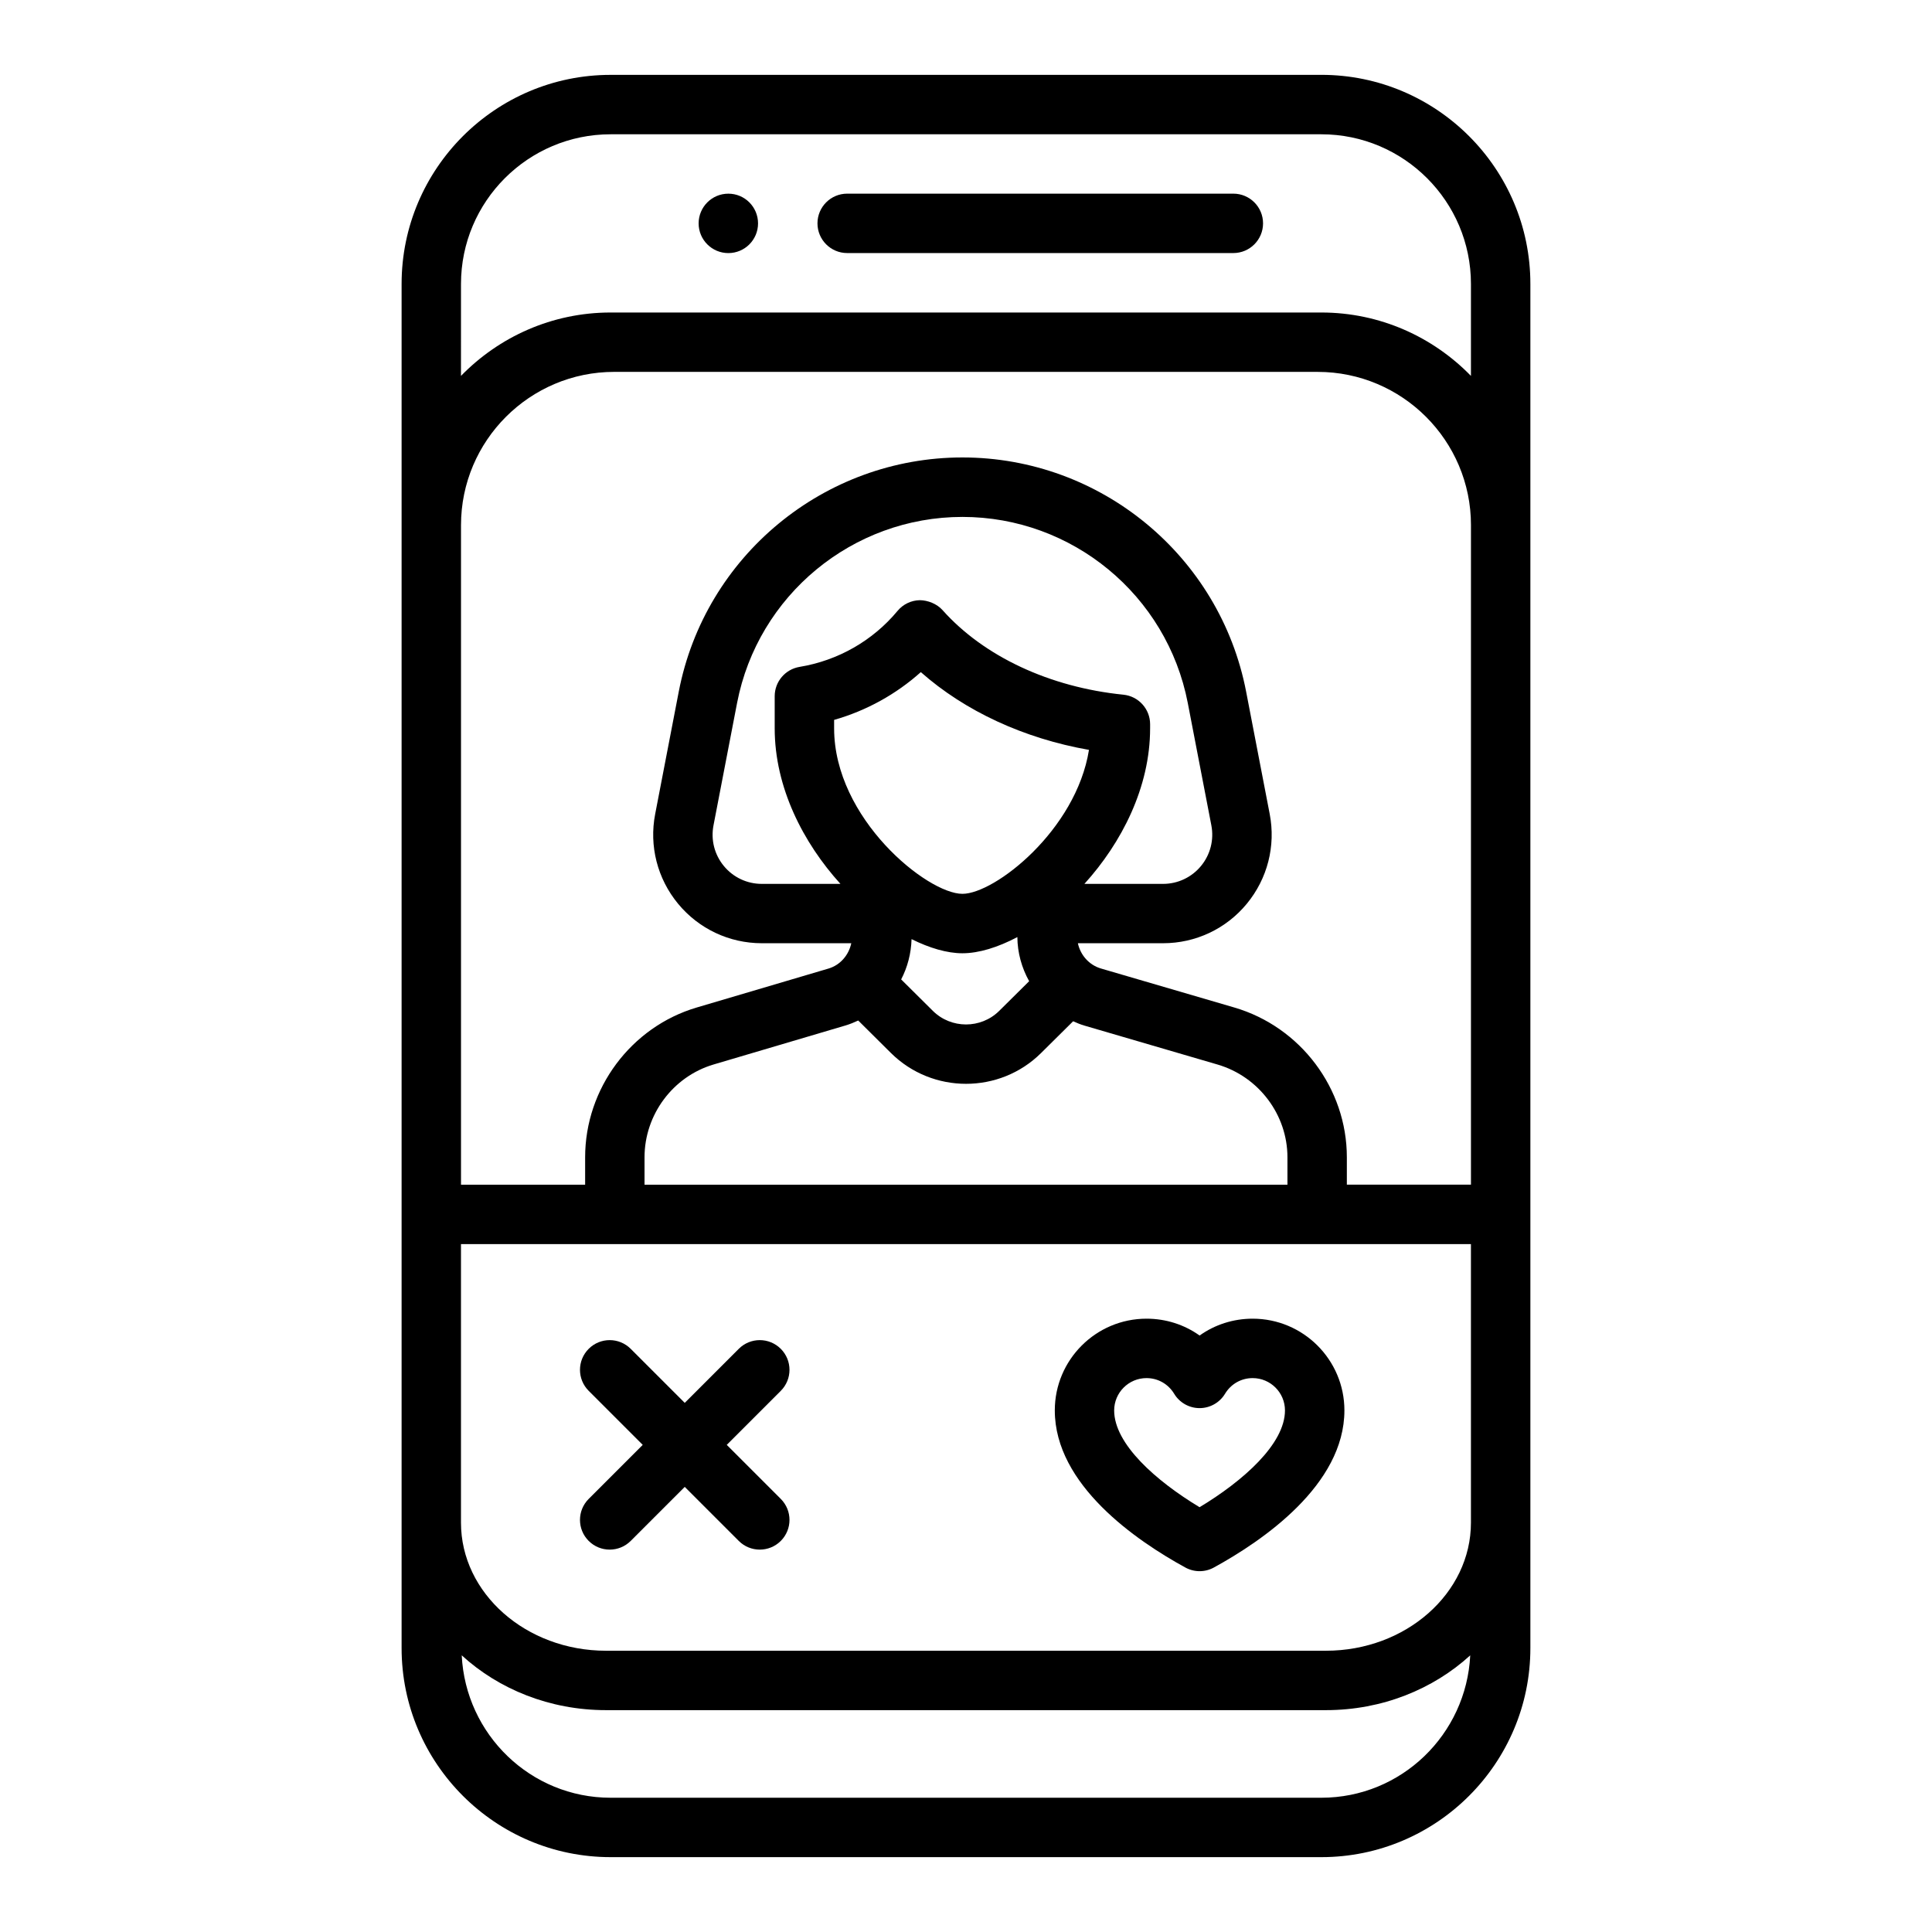 <?xml version="1.0" encoding="UTF-8"?>
<!-- Uploaded to: ICON Repo, www.svgrepo.com, Generator: ICON Repo Mixer Tools -->
<svg fill="#000000" width="800px" height="800px" version="1.1" viewBox="144 144 512 512" xmlns="http://www.w3.org/2000/svg">
 <g>
  <path d="m494.16 163.84h-188.33c-30.551 0-55.402 24.855-55.402 55.406v361.52c0 30.543 24.852 55.395 55.402 55.395h188.34c30.543 0 55.395-24.852 55.395-55.402v-361.52c0-30.551-24.852-55.406-55.402-55.406zm39.66 119.34v174.77h-32.891v-7.266c0-18.23-12.273-34.559-29.844-39.691l-35.312-10.328c-3.18-0.93-5.449-3.574-6.125-6.699h22.578c8.621 0 16.711-3.809 22.191-10.461s7.699-15.312 6.07-23.773l-6.25-32.441c-6.934-35.961-38.551-62.062-75.18-62.062s-68.242 26.105-75.18 62.062l-6.25 32.441c-1.637 8.461 0.582 17.121 6.07 23.773s13.578 10.461 22.191 10.461h23.711c-0.668 3.133-2.906 5.777-6.023 6.707l-34.945 10.328c-17.406 5.148-29.566 21.469-29.566 39.691v7.266l-32.895 0.004v-174.79c0-22.395 18.215-40.621 40.621-40.621l186.41 0.004c22.402 0 40.621 18.215 40.621 40.617zm-134.77 97.695c-9.312 0-34-19.926-34-43.855v-2.242c8.535-2.434 16.398-6.769 22.977-12.66 11.699 10.344 27.332 17.586 44.562 20.609-3.422 21.316-24.977 38.148-33.539 38.148zm-13.477 12.004c4.769 2.371 9.414 3.746 13.477 3.746 4.367 0 9.406-1.566 14.562-4.289 0.031 4.18 1.164 8.18 3.125 11.691l-7.934 7.863c-4.856 4.809-12.754 4.801-17.594-0.008l-8.391-8.328c1.691-3.246 2.641-6.891 2.754-10.676zm63.219-55.859v-1.086c0-4.039-3.062-7.422-7.078-7.832-19.531-1.969-37-10.148-47.926-22.41-1.527-1.715-3.945-2.613-6.016-2.637-2.297 0.039-4.457 1.078-5.918 2.844-6.551 7.887-15.77 13.152-25.953 14.832-3.801 0.629-6.598 3.914-6.598 7.769v8.527c0 15.641 7.543 30.324 17.422 41.211h-20.844c-3.906 0-7.566-1.723-10.051-4.738-2.488-3.008-3.488-6.934-2.746-10.77l6.25-32.441c5.512-28.566 30.621-49.301 59.719-49.301 29.094 0 54.207 20.734 59.719 49.301l6.25 32.441c0.738 3.832-0.262 7.754-2.746 10.77-2.481 3.008-6.148 4.738-10.051 4.738h-20.844c9.867-10.898 17.41-25.578 17.41-41.219zm-80.758 78.75c1.18-0.348 2.305-0.812 3.402-1.324l8.676 8.613c5.488 5.441 12.691 8.164 19.895 8.164s14.398-2.715 19.875-8.148l8.508-8.43c0.961 0.426 1.93 0.844 2.961 1.141l35.312 10.328c10.902 3.188 18.523 13.297 18.523 24.586v7.266h-170.38v-7.266c0-11.297 7.519-21.402 18.285-24.594zm126.12 204.65h-188.33c-21.207 0-38.438-16.773-39.461-37.738 9.809 8.973 23.324 14.523 38.242 14.523h190.78c14.91 0 28.434-5.559 38.242-14.523-1.031 20.965-18.254 37.738-39.469 37.738zm39.66-72.902c0 18.711-17.238 33.945-38.43 33.945h-190.79c-21.191 0-38.43-15.23-38.43-33.945v-73.816h267.65zm-39.66-320.7h-188.33c-15.539 0-29.582 6.453-39.66 16.801l0.004-24.371c0-21.871 17.789-39.66 39.656-39.66h188.34c21.859 0 39.652 17.789 39.652 39.66v24.371c-10.07-10.344-24.113-16.801-39.66-16.801z"/>
  <path d="m470.85 195.32h-102.34c-4.344 0-7.871 3.527-7.871 7.871s3.527 7.871 7.871 7.871h102.34c4.344 0 7.871-3.527 7.871-7.871s-3.527-7.871-7.871-7.871z"/>
  <path d="m344.89 203.2c0 4.348-3.523 7.871-7.871 7.871-4.348 0-7.875-3.523-7.875-7.871 0-4.348 3.527-7.875 7.875-7.875 4.348 0 7.871 3.527 7.871 7.875"/>
  <path d="m458.13 559.41c1.18 0.645 2.481 0.969 3.777 0.969 1.301 0 2.606-0.324 3.777-0.969 12.918-7.07 34.598-21.875 34.598-41.637 0-13.406-10.902-24.309-24.309-24.309-5.164 0-10.035 1.59-14.066 4.465-4.031-2.875-8.902-4.465-14.066-4.465-13.406 0-24.309 10.902-24.309 24.309 0 19.762 21.68 34.57 34.598 41.637zm-10.289-50.199c3.016 0 5.754 1.551 7.328 4.156 1.426 2.363 3.984 3.801 6.738 3.801s5.312-1.449 6.738-3.801c1.566-2.606 4.305-4.156 7.32-4.156 4.723 0 8.566 3.84 8.566 8.566 0 8.895-11.09 18.695-22.633 25.648-11.539-6.957-22.633-16.75-22.633-25.648 0.012-4.734 3.852-8.566 8.574-8.566z"/>
  <path d="m300.01 552.36c1.535 1.535 3.551 2.305 5.566 2.305s4.031-0.77 5.566-2.305l14.32-14.32 14.32 14.32c1.535 1.535 3.551 2.305 5.566 2.305s4.031-0.77 5.566-2.305c3.078-3.078 3.078-8.055 0-11.133l-14.32-14.32 14.32-14.32c3.078-3.078 3.078-8.055 0-11.133-3.078-3.078-8.055-3.078-11.133 0l-14.32 14.32-14.32-14.32c-3.078-3.078-8.055-3.078-11.133 0-3.078 3.078-3.078 8.055 0 11.133l14.32 14.32-14.32 14.32c-3.078 3.078-3.078 8.062 0 11.133z"/>
 </g>
</svg>